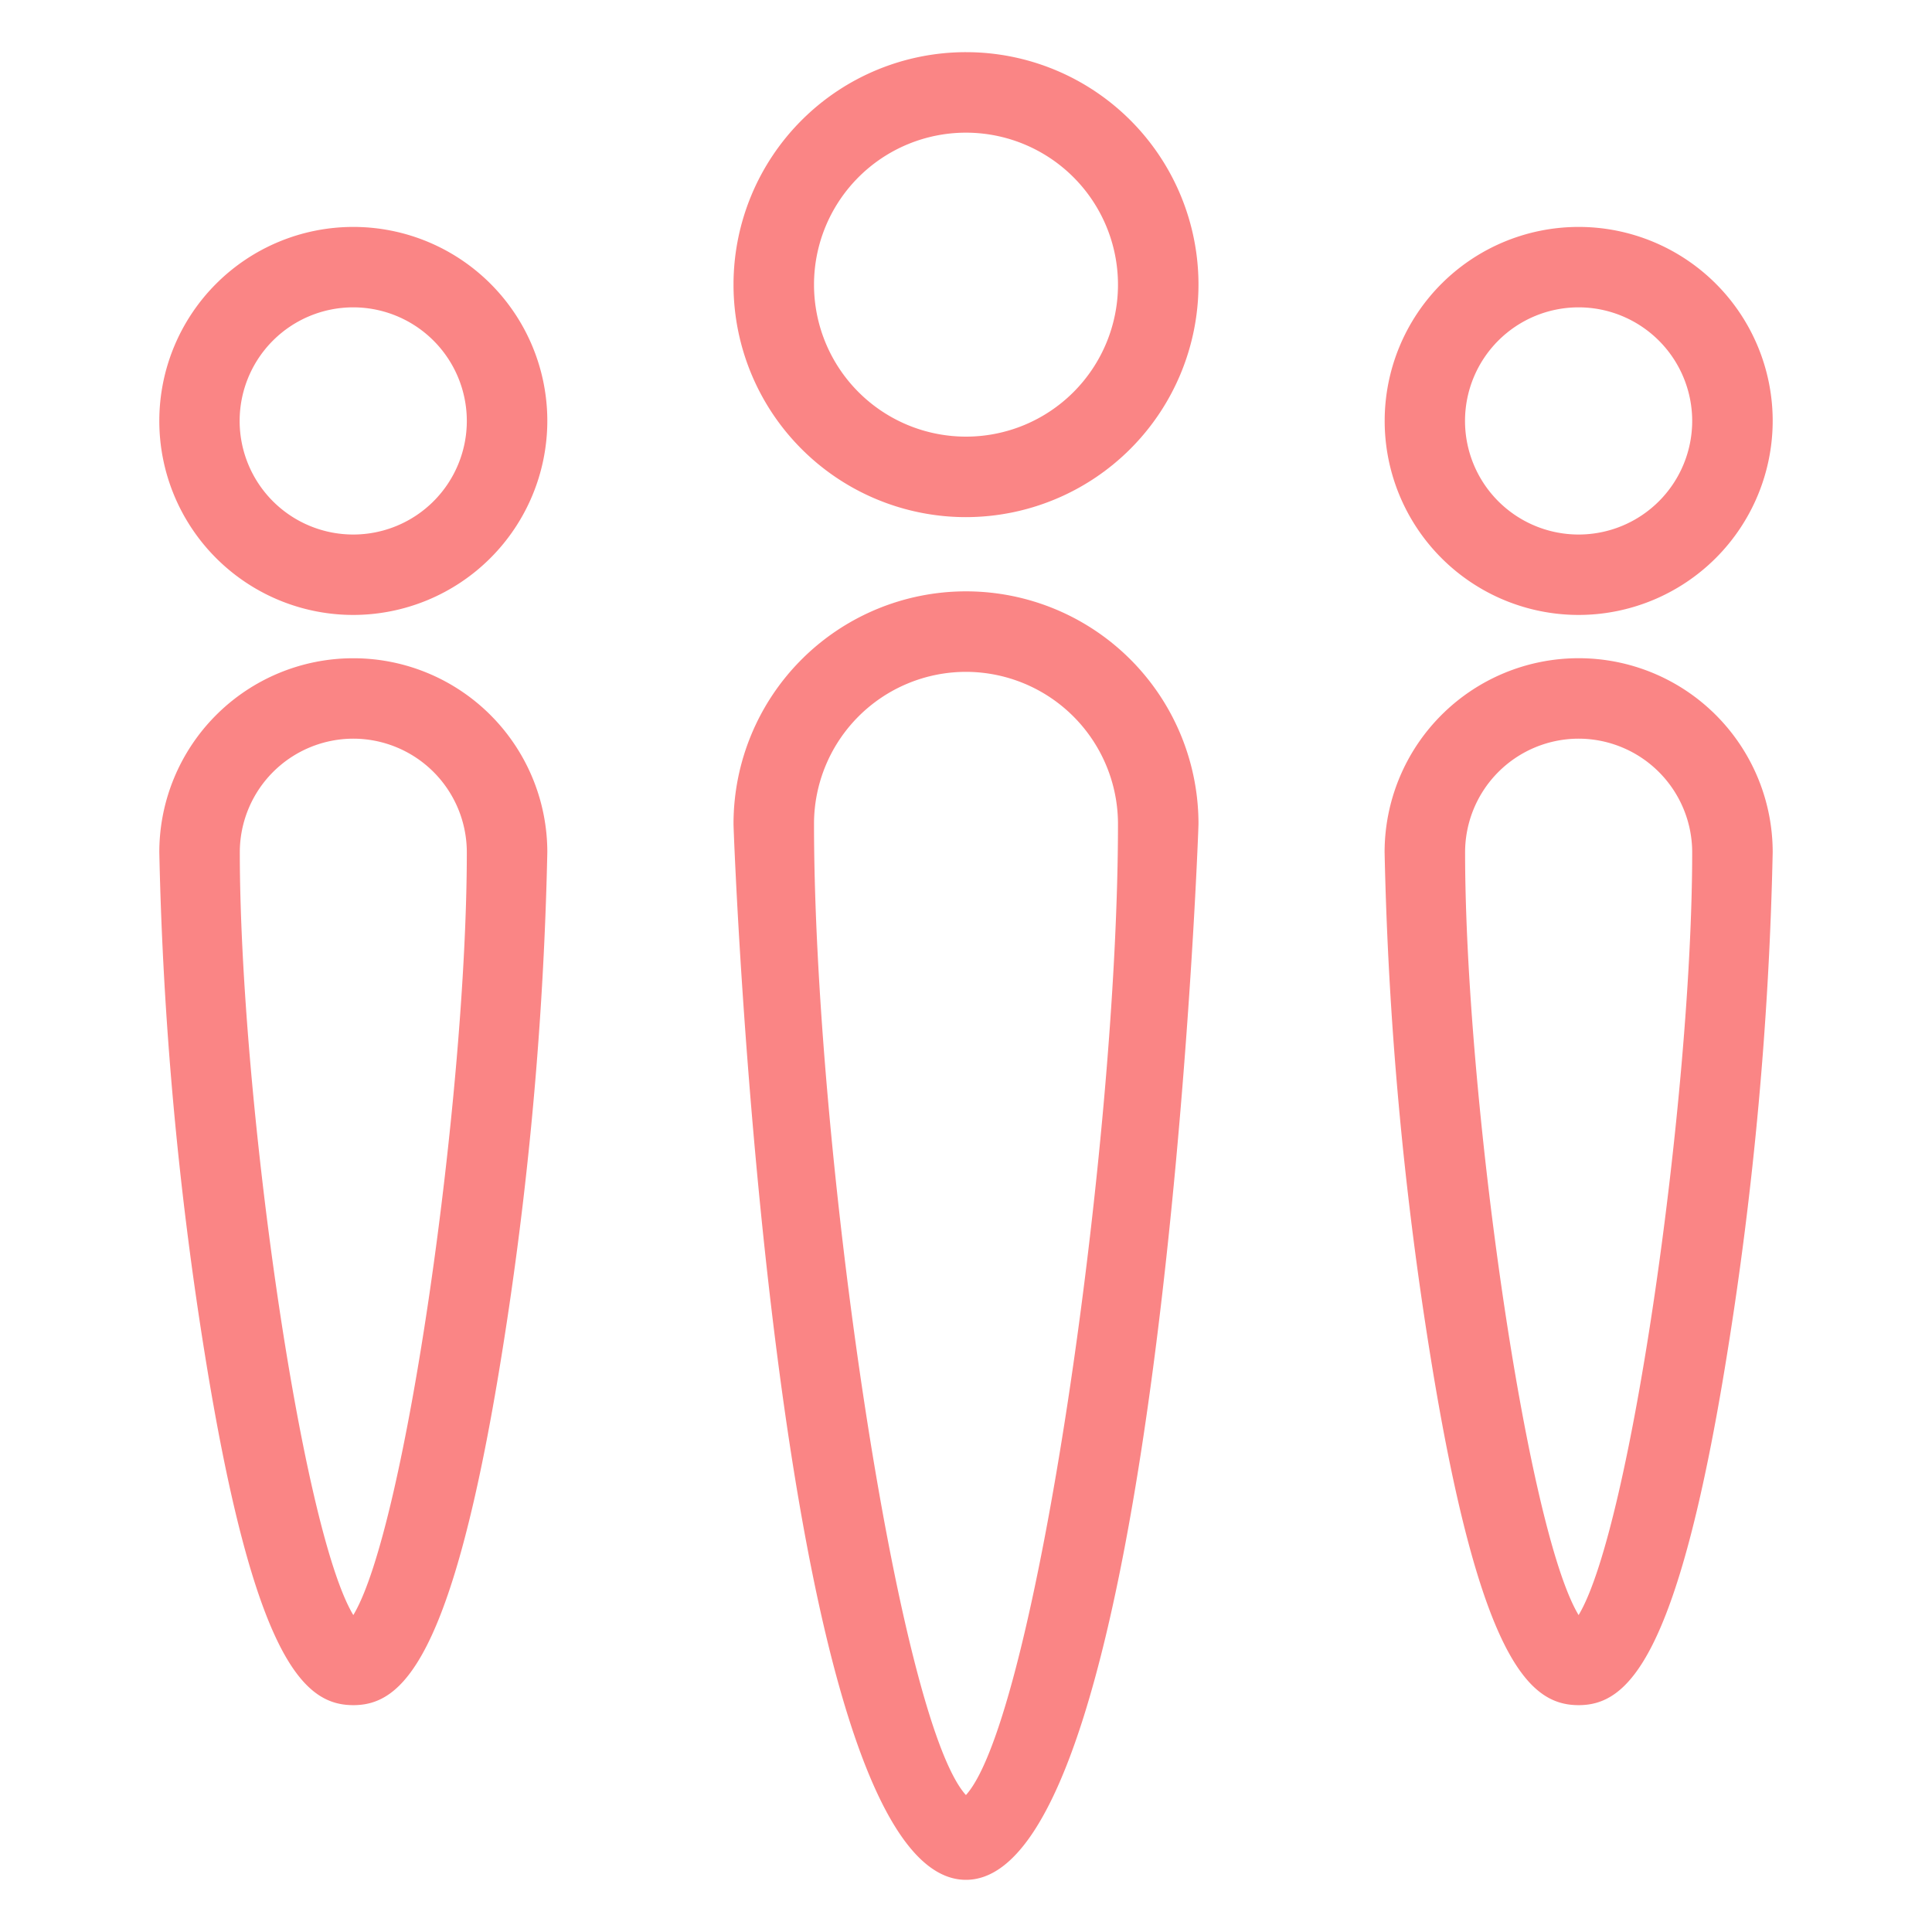 <svg xmlns="http://www.w3.org/2000/svg" width="24" height="24" viewBox="0 0 24 24">
    <defs>
        <style>
            .cls-1{fill:#fa8585}
        </style>
    </defs>
    <g id="high-guest" transform="translate(-154.668)">
        <g id="Group_1663" data-name="Group 1663">
            <g id="Group_1656" data-name="Group 1656">
                <g id="Group_1654" data-name="Group 1654">
                    <path id="Path_3058" d="M174.278 7.639a2.41 2.41 0 1 1 2.411-2.41 2.413 2.413 0 0 1-2.411 2.41zm0-3.821a1.411 1.411 0 1 0 1.411 1.411 1.412 1.412 0 0 0-1.411-1.411z" class="cls-1" data-name="Path 3058"/>
                </g>
                <g id="Group_1655" data-name="Group 1655">
                    <path id="Path_3059" d="M174.278 21.182c-.6 0-1.23-.529-1.845-4.363a45.229 45.229 0 0 1-.565-6.232 2.41 2.41 0 1 1 4.821 0 45.086 45.086 0 0 1-.566 6.232c-.616 3.834-1.25 4.363-1.845 4.363zm0-12.006a1.412 1.412 0 0 0-1.41 1.411c0 3 .757 8.392 1.41 9.476.653-1.084 1.411-6.474 1.411-9.476a1.413 1.413 0 0 0-1.411-1.411z" class="cls-1" data-name="Path 3059"/>
                </g>
            </g>
            <g id="Group_1659" data-name="Group 1659">
                <g id="Group_1657" data-name="Group 1657">
                    <path id="Path_3060" d="M166.667 6.424a2.888 2.888 0 1 1 2.889-2.888 2.892 2.892 0 0 1-2.889 2.888zm0-4.776a1.888 1.888 0 1 0 1.889 1.888 1.889 1.889 0 0 0-1.889-1.888z" class="cls-1" data-name="Path 3060"/>
                </g>
                <g id="Group_1658" data-name="Group 1658">
                    <path id="Path_3061" d="M166.667 23.352c-2.4 0-2.887-12.987-2.887-13.118a2.888 2.888 0 0 1 5.776 0c0 .131-.488 13.118-2.889 13.118zm.082-.981zm-.082-14.025a1.889 1.889 0 0 0-1.887 1.888c0 4 1.033 11.121 1.887 12.065.856-.943 1.889-8.062 1.889-12.065a1.891 1.891 0 0 0-1.889-1.888z" class="cls-1" data-name="Path 3061"/>
                </g>
            </g>
            <g id="Group_1662" data-name="Group 1662">
                <g id="Group_1660" data-name="Group 1660">
                    <path id="Path_3062" d="M159.057 7.639a2.41 2.41 0 1 1 2.41-2.41 2.413 2.413 0 0 1-2.41 2.41zm0-3.821a1.411 1.411 0 1 0 1.41 1.411 1.412 1.412 0 0 0-1.41-1.411z" class="cls-1" data-name="Path 3062"/>
                </g>
                <g id="Group_1661" data-name="Group 1661">
                    <path id="Path_3063" d="M159.057 21.182c-.6 0-1.229-.529-1.845-4.363a45.226 45.226 0 0 1-.565-6.232 2.41 2.41 0 1 1 4.82 0 45.213 45.213 0 0 1-.565 6.232c-.615 3.834-1.25 4.363-1.845 4.363zm0-12.006a1.412 1.412 0 0 0-1.41 1.411c0 3 .757 8.392 1.41 9.476.653-1.084 1.41-6.474 1.41-9.476a1.412 1.412 0 0 0-1.41-1.411z" class="cls-1" data-name="Path 3063"/>
                </g>
            </g>
        </g>
        <path id="Rectangle_1061" fill="none" d="M0 0H24V24H0z" data-name="Rectangle 1061" transform="translate(154.668)"/>
    </g>
</svg>
